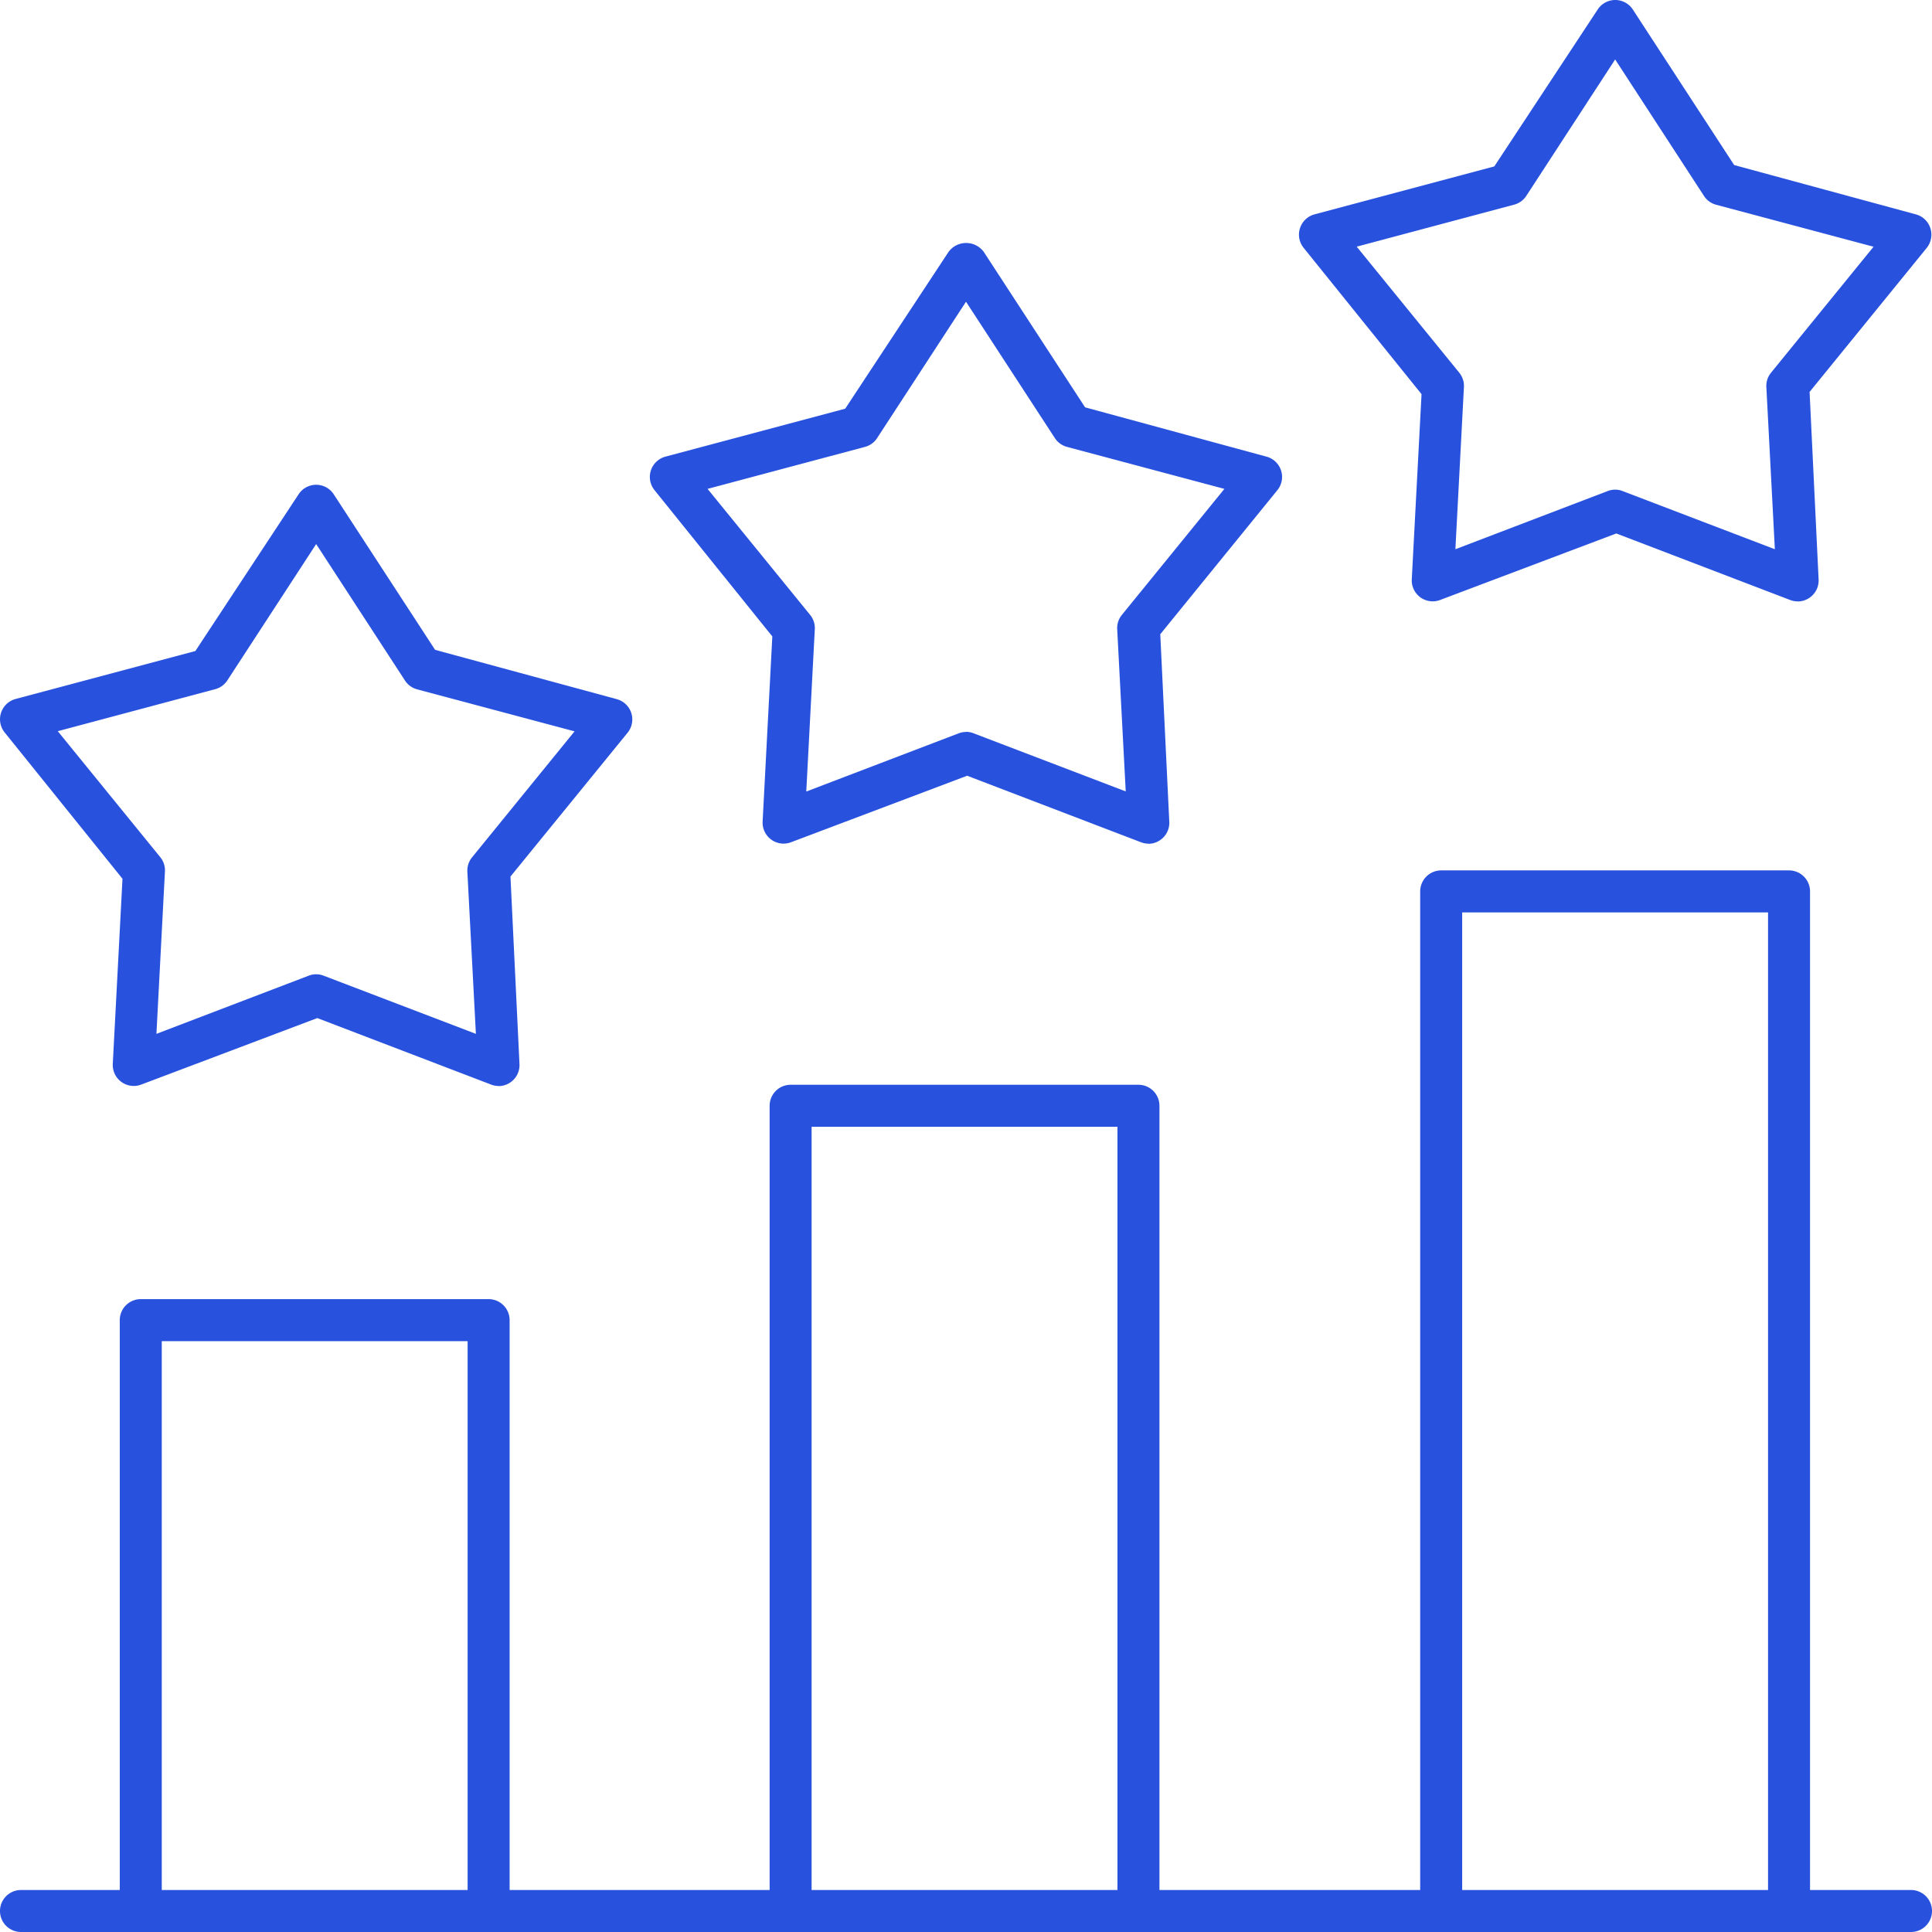 <svg xmlns="http://www.w3.org/2000/svg" xmlns:xlink="http://www.w3.org/1999/xlink" width="59.8" height="59.801" viewBox="0 0 59.8 59.801">
  <defs>
    <clipPath id="clip-path">
      <rect id="Rectangle_1145" data-name="Rectangle 1145" width="59.8" height="59.801" transform="translate(0 0)" fill="none"/>
    </clipPath>
  </defs>
  <g id="Group_15861" data-name="Group 15861" transform="translate(0 0)">
    <g id="Group_15860" data-name="Group 15860" clip-path="url(#clip-path)">
      <path id="Path_1548" data-name="Path 1548" d="M55.639,18.614a.638.638,0,0,1-.233-.044l-5.378-2.058L44.577,18.57a.654.654,0,0,1-.232.043.648.648,0,0,1-.647-.684L44,12.2,40.352,7.673a.65.65,0,0,1,.336-1.038l5.564-1.484,3.2-4.856a.649.649,0,0,1,1.088,0l3.137,4.814,5.622,1.526a.644.644,0,0,1,.45.427.653.653,0,0,1-.113.612l-3.625,4.457.279,5.8a.65.65,0,0,1-.647.686m-8.4-12.555a.647.647,0,0,1-.377.273l-4.873,1.3,3.174,3.9a.65.65,0,0,1,.145.444L45.048,17l4.711-1.8a.623.623,0,0,1,.234-.044.616.616,0,0,1,.231.044L54.936,17l-.263-5.018a.648.648,0,0,1,.144-.445l3.174-3.9-4.873-1.3a.639.639,0,0,1-.376-.273L49.993,1.84Z" fill="#2852de"/>
      <path id="Path_1549" data-name="Path 1549" d="M35.546,26.113a.641.641,0,0,1-.232-.044l-5.378-2.058-5.45,2.058a.658.658,0,0,1-.232.043.65.65,0,0,1-.649-.684l.3-5.729L20.26,15.173a.651.651,0,0,1,.337-1.039l5.564-1.484,3.2-4.855a.677.677,0,0,1,1.088,0l3.137,4.813L39.2,14.134a.65.65,0,0,1,.337,1.039l-3.624,4.458.279,5.8a.645.645,0,0,1-.267.561.638.638,0,0,1-.382.125M29.9,22.652a.633.633,0,0,1,.232.044l4.712,1.8-.264-5.019a.649.649,0,0,1,.145-.445l3.173-3.9-4.872-1.3a.647.647,0,0,1-.377-.274L29.9,9.339l-2.75,4.219a.644.644,0,0,1-.376.274l-4.873,1.3,3.174,3.9a.645.645,0,0,1,.145.444L24.956,24.5l4.712-1.8a.633.633,0,0,1,.232-.044" fill="#2852de"/>
      <path id="Path_1550" data-name="Path 1550" d="M15.432,33.614a.641.641,0,0,1-.232-.044L9.822,31.512,4.372,33.57a.654.654,0,0,1-.232.043.65.65,0,0,1-.649-.684l.3-5.729L.146,22.673a.65.65,0,0,1,.337-1.038l5.564-1.484L9.242,15.3a.649.649,0,0,1,1.088,0l3.137,4.814,5.622,1.526a.651.651,0,0,1,.337,1.039L15.8,27.131l.279,5.8a.647.647,0,0,1-.267.561.64.64,0,0,1-.382.125M7.037,21.059a.645.645,0,0,1-.377.273l-4.872,1.3,3.173,3.9a.644.644,0,0,1,.144.444L4.842,32l4.712-1.8a.634.634,0,0,1,.464,0L14.73,32l-.264-5.018a.649.649,0,0,1,.145-.445l3.173-3.9-4.872-1.3a.644.644,0,0,1-.377-.273L9.786,16.84Z" fill="#2852de"/>
      <path id="Path_1551" data-name="Path 1551" d="M.65,59.8a.65.65,0,0,1,0-1.3H3.707V40.862a.651.651,0,0,1,.65-.651H15.124a.651.651,0,0,1,.65.651V58.5h8.048V34.227a.651.651,0,0,1,.649-.651H35.239a.651.651,0,0,1,.649.651V58.5h8.07V27.591a.651.651,0,0,1,.65-.65H55.375a.651.651,0,0,1,.65.65V58.5H59.15a.65.65,0,0,1,0,1.3Zm44.608-1.3h9.467V28.241H45.258Zm-20.137,0h9.467V34.877H25.121Zm-20.114,0h9.467V41.512H5.007Z" fill="#2852de"/>
    </g>
  </g>
</svg>
